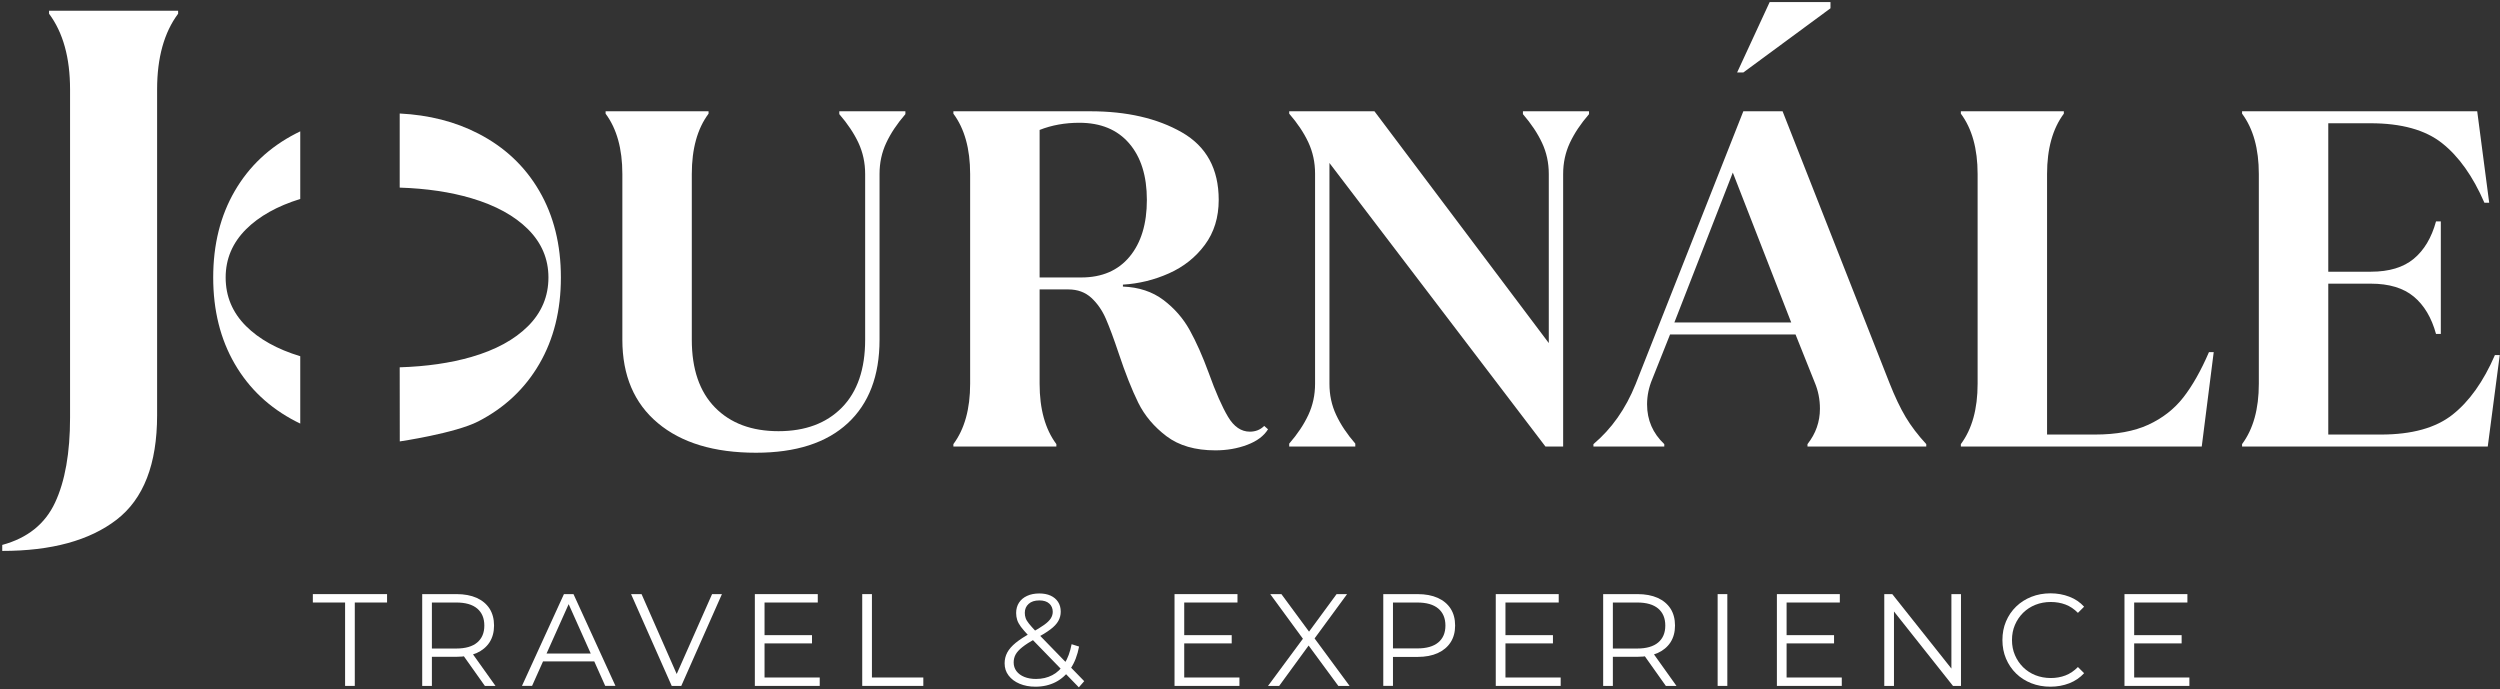 <svg xmlns="http://www.w3.org/2000/svg" width="1001" height="276" viewBox="0 0 1001 276" fill="none"><rect x="0" y="0" width="1001" height="276" fill="#333333" stroke="none"/><path d="M698.027 29.023H695.54L708.575 0.836H732.923V3.323L698.027 29.023ZM693.816 69.101L670.417 129.119H717.204L693.816 69.101ZM638.009 177.825C645.295 171.694 650.921 163.706 654.884 153.849L698.027 44.557H713.746L756.518 153.281C758.685 158.783 760.863 163.345 763.03 166.988C765.208 170.631 767.954 174.244 771.277 177.825V178.785H723.717V177.825C727.05 173.604 728.702 168.877 728.702 163.634C728.702 159.928 728.01 156.419 726.596 153.085L718.928 133.908H668.694L661.593 151.743C660.189 155.077 659.487 158.463 659.487 161.91C659.487 168.175 661.779 173.48 666.382 177.825V178.785H638.009V177.825Z" fill="white"></path><path d="M138.175 274.635V241.246H125.263V237.881H154.978V241.246H142.056V274.635H138.175Z" fill="white"></path><path d="M194.141 274.635L184.687 261.3H188.888L198.394 274.635H194.141ZM172.931 261.517L171.197 259.669H182.695C186.37 259.669 189.167 258.864 191.076 257.254C192.975 255.654 193.925 253.394 193.925 250.483C193.925 247.542 192.975 245.271 191.076 243.661C189.167 242.051 186.37 241.246 182.695 241.246H171.197L172.931 239.408V261.517ZM169.05 274.635V237.881H182.798C185.915 237.881 188.589 238.387 190.839 239.377C193.068 240.379 194.792 241.813 196.01 243.681C197.207 245.56 197.816 247.82 197.816 250.483C197.816 253.074 197.207 255.303 196.01 257.182C194.792 259.05 193.068 260.484 190.839 261.486C188.589 262.476 185.915 262.982 182.798 262.982H171.197L172.931 261.197V274.635H169.05Z" fill="white"></path><path d="M215.61 264.817L216.766 261.669H238.131L239.287 264.817H215.61ZM208.994 274.633L225.797 237.889H229.626L246.429 274.633H242.332L226.901 240.139H228.48L213.04 274.633H208.994Z" fill="white"></path><path d="M268.955 274.635L252.679 237.881H256.879L272.103 272.488H269.791L285.118 237.881H289.061L272.784 274.635H268.955Z" fill="white"></path><path d="M305.698 254.315H325.123V257.618H305.698V254.315ZM306.121 271.273H328.219V274.638H302.24V237.884H327.435V241.249H306.121V271.273Z" fill="white"></path><path d="M345.236 274.635V237.881H349.117V271.27H369.697V274.635H345.236Z" fill="white"></path><path d="M414.583 274.952C412.209 274.952 410.083 274.549 408.235 273.765C406.377 272.98 404.912 271.886 403.849 270.483C402.775 269.089 402.249 267.459 402.249 265.601C402.249 264.032 402.6 262.587 403.302 261.276C404.003 259.955 405.128 258.665 406.687 257.385C408.245 256.115 410.31 254.774 412.9 253.37C415.109 252.152 416.833 251.089 418.071 250.201C419.32 249.303 420.198 248.447 420.724 247.621C421.25 246.795 421.519 245.918 421.519 244.968C421.519 243.606 421.044 242.502 420.125 241.666C419.196 240.819 417.875 240.406 416.162 240.406C414.304 240.406 412.869 240.871 411.858 241.8C410.836 242.718 410.33 243.926 410.33 245.392C410.33 246.124 410.444 246.826 410.671 247.487C410.898 248.158 411.342 248.891 411.992 249.696C412.632 250.501 413.53 251.512 414.686 252.74L434.121 272.743L431.964 275.21L411.703 254.371C410.475 253.071 409.505 251.946 408.782 250.986C408.07 250.016 407.564 249.107 407.286 248.23C407.007 247.353 406.862 246.424 406.862 245.443C406.862 243.874 407.244 242.491 407.998 241.325C408.751 240.148 409.825 239.24 411.228 238.6C412.622 237.95 414.273 237.62 416.162 237.62C417.875 237.62 419.372 237.909 420.652 238.487C421.921 239.065 422.922 239.901 423.635 240.984C424.357 242.068 424.718 243.379 424.718 244.917C424.718 246.248 424.398 247.487 423.748 248.643C423.098 249.799 422.045 250.934 420.569 252.028C419.093 253.133 417.111 254.371 414.583 255.734C412.384 256.962 410.64 258.077 409.36 259.098C408.08 260.11 407.182 261.101 406.656 262.061C406.13 263.02 405.872 264.084 405.872 265.24C405.872 266.571 406.243 267.727 406.997 268.728C407.75 269.729 408.803 270.493 410.145 271.04C411.497 271.577 413.045 271.855 414.8 271.855C417.246 271.855 419.434 271.339 421.354 270.328C423.284 269.316 424.904 267.779 426.215 265.704C427.526 263.64 428.475 261.059 429.074 257.942L432.067 258.882C431.396 262.381 430.271 265.322 428.651 267.706C427.051 270.08 425.049 271.886 422.675 273.115C420.29 274.333 417.597 274.952 414.583 274.952Z" fill="white"></path><path d="M473.749 254.315H493.174V257.618H473.749V254.315ZM474.162 271.273H496.27V274.638H470.281V237.884H495.486V241.249H474.162V271.273Z" fill="white"></path><path d="M507.716 274.635L522.785 254.261V257.254L508.603 237.881H513.072L524.983 254.054L523.26 254.106L535.17 237.881H539.371L525.355 256.996V254.261L540.372 274.635H535.862L523.156 257.367H524.777L512.185 274.635H507.716Z" fill="white"></path><path d="M557.745 261.512L556.021 259.623H567.509C571.183 259.623 573.981 258.828 575.89 257.228C577.789 255.639 578.749 253.389 578.749 250.488C578.749 247.547 577.789 245.266 575.89 243.666C573.981 242.056 571.183 241.251 567.509 241.251H556.021L557.745 239.403V261.512ZM553.864 274.63V237.886H567.623C570.729 237.886 573.413 238.382 575.653 239.383C577.892 240.384 579.616 241.819 580.824 243.687C582.031 245.565 582.63 247.826 582.63 250.488C582.63 253.079 582.031 255.308 580.824 257.177C579.616 259.055 577.892 260.49 575.653 261.512C573.413 262.523 570.729 263.029 567.623 263.029H556.021L557.745 261.192V274.63H553.864Z" fill="white"></path><path d="M602.373 254.315H621.798V257.618H602.373V254.315ZM602.786 271.273H624.894V274.638H598.905V237.884H624.11V241.249H602.786V271.273Z" fill="white"></path><path d="M667 274.635L657.546 261.3H661.747L671.253 274.635H667ZM645.79 261.517L644.056 259.669H655.554C659.228 259.669 662.025 258.864 663.935 257.254C665.834 255.654 666.783 253.394 666.783 250.483C666.783 247.542 665.834 245.271 663.935 243.661C662.025 242.051 659.228 241.246 655.554 241.246H644.056L645.79 239.408V261.517ZM641.909 274.635V237.881H655.657C658.774 237.881 661.447 238.387 663.697 239.377C665.927 240.379 667.65 241.813 668.868 243.681C670.066 245.56 670.675 247.82 670.675 250.483C670.675 253.074 670.066 255.303 668.868 257.182C667.65 259.05 665.927 260.484 663.697 261.486C661.447 262.476 658.774 262.982 655.657 262.982H644.056L645.79 261.197V274.635H641.909Z" fill="white"></path><path d="M687.741 237.884H691.622V274.638H687.741V237.884Z" fill="white"></path><path d="M714.927 254.315H734.352V257.618H714.927V254.315ZM715.35 271.273H737.448V274.638H711.469V237.884H736.664V241.249H715.35V271.273Z" fill="white"></path><path d="M754.464 274.635V237.881H757.663L783.023 269.805H781.34V237.881H785.18V274.635H781.97L756.662 242.711H758.345V274.635H754.464Z" fill="white"></path><path d="M820.978 274.952C818.212 274.952 815.663 274.487 813.309 273.559C810.967 272.63 808.933 271.329 807.22 269.647C805.507 267.964 804.175 265.993 803.205 263.712C802.245 261.441 801.77 258.954 801.77 256.26C801.77 253.566 802.245 251.079 803.205 248.808C804.175 246.527 805.517 244.556 807.251 242.873C808.985 241.191 811.028 239.89 813.371 238.962C815.714 238.033 818.264 237.568 821.03 237.568C823.693 237.568 826.19 238.012 828.533 238.91C830.887 239.798 832.858 241.139 834.478 242.925L832.001 245.392C830.494 243.854 828.833 242.739 827.016 242.058C825.2 241.377 823.239 241.036 821.143 241.036C818.935 241.036 816.891 241.408 814.992 242.161C813.103 242.915 811.462 243.988 810.058 245.361C808.665 246.754 807.571 248.354 806.786 250.201C805.992 252.028 805.599 254.051 805.599 256.26C805.599 258.469 805.992 260.492 806.786 262.319C807.571 264.166 808.665 265.766 810.058 267.159C811.462 268.532 813.103 269.605 814.992 270.359C816.891 271.102 818.935 271.484 821.143 271.484C823.239 271.484 825.2 271.133 827.016 270.442C828.833 269.74 830.494 268.615 832.001 267.077L834.478 269.544C832.858 271.329 830.887 272.671 828.533 273.59C826.19 274.498 823.672 274.952 820.978 274.952Z" fill="white"></path><path d="M854.099 254.315H873.524V257.618H854.099V254.315ZM854.523 271.273H876.631V274.638H850.642V237.884H875.836V241.249H854.523V271.273Z" fill="white"></path><path d="M0.897 218.185C10.991 215.45 18.041 209.814 22.045 201.237C26.05 192.66 28.052 181.327 28.052 167.229V35.766C28.052 23.112 25.245 13.018 19.64 5.494V4.286H71.319V5.494C65.704 13.018 62.907 23.112 62.907 35.766V166.269C62.907 185.817 57.499 199.751 46.682 208.091C35.865 216.42 20.611 220.59 0.897 220.59V218.185Z" fill="white"></path><path d="M263.383 169.385C253.918 161.458 249.191 150.342 249.191 136.026V69.671C249.191 59.576 246.951 51.526 242.482 45.519V44.559H283.705V45.519C279.226 51.526 276.997 59.576 276.997 69.671V136.026C276.997 147.782 280.093 156.824 286.296 163.161C292.499 169.478 300.963 172.646 311.707 172.646C322.441 172.646 330.905 169.478 337.118 163.161C343.311 156.824 346.407 147.782 346.407 136.026V69.671C346.407 65.201 345.509 61.042 343.734 57.213C341.938 53.373 339.378 49.544 336.055 45.705V44.559H362.519V45.705C359.195 49.544 356.636 53.373 354.85 57.213C353.054 61.042 352.167 65.201 352.167 69.671V136.026C352.167 150.466 347.914 161.623 339.409 169.478C330.905 177.342 318.664 181.275 302.686 181.275C285.945 181.275 272.837 177.311 263.383 169.385Z" fill="white"></path><path d="M432.939 111.096C441.248 111.096 447.698 108.309 452.302 102.757C456.905 97.193 459.207 89.618 459.207 80.029C459.207 70.441 456.843 62.896 452.116 57.405C447.378 51.904 440.732 49.158 432.165 49.158C426.416 49.158 421.111 50.108 416.26 52.027V111.096H432.939ZM467.071 174.665C462.086 170.887 458.309 166.418 455.749 161.237C453.2 156.056 450.578 149.45 447.895 141.389C445.975 135.64 444.272 131.068 442.806 127.683C441.34 124.287 439.39 121.479 436.964 119.24C434.528 117.01 431.463 115.885 427.758 115.885H416.26V153.661C416.26 163.766 418.489 171.816 422.969 177.823V178.783H381.735V177.823C386.204 171.816 388.444 163.766 388.444 153.661V69.677C388.444 59.583 386.204 51.522 381.735 45.515V44.555H436.582C451.146 44.555 463.366 47.362 473.213 52.987C483.049 58.612 487.972 67.633 487.972 80.029C487.972 87.058 486.114 93.065 482.409 98.05C478.704 103.046 473.904 106.844 468.021 109.465C462.138 112.087 456.007 113.584 449.618 113.966V114.74C456.007 114.998 461.415 116.783 465.823 120.107C470.23 123.43 473.739 127.455 476.361 132.183C478.982 136.92 481.511 142.607 483.947 149.254C486.754 157.057 489.345 162.93 491.708 166.893C494.072 170.856 496.983 172.838 500.44 172.838C502.732 172.838 504.651 172.074 506.189 170.537L507.717 171.878C506.065 174.562 503.279 176.647 499.377 178.112C495.476 179.588 491.223 180.321 486.63 180.321C478.58 180.321 472.057 178.432 467.071 174.665Z" fill="white"></path><path d="M516.2 177.63C519.523 173.801 522.083 169.962 523.869 166.122C525.654 162.293 526.552 158.144 526.552 153.664V69.484C526.552 65.015 525.654 60.855 523.869 57.016C522.083 53.187 519.523 49.347 516.2 45.518V44.558H550.332L620.135 137.357V69.67C620.135 65.201 619.237 61.041 617.441 57.212C615.656 53.372 613.096 49.543 609.783 45.704V44.558H636.247V45.704C632.913 49.543 630.364 53.372 628.568 57.212C626.782 61.041 625.884 65.201 625.884 69.67V178.786H618.793L532.311 65.262V153.664C532.311 158.144 533.199 162.293 534.995 166.122C536.781 169.962 539.34 173.801 542.664 177.63V178.786H516.2V177.63Z" fill="white"></path><path d="M785.128 177.821C789.598 171.814 791.837 163.764 791.837 153.659V69.675C791.837 59.581 789.598 51.52 785.128 45.513V44.553H826.362V45.513C821.883 51.52 819.643 59.581 819.643 69.675V173.992H838.82C847.386 173.992 854.508 172.681 860.205 170.06C865.882 167.438 870.558 163.795 874.201 159.129C877.845 154.464 881.261 148.416 884.461 141.005H886.37L881.581 178.781H785.128V177.821Z" fill="white"></path><path d="M897.725 177.821C902.195 171.814 904.434 163.764 904.434 153.659V69.675C904.434 59.581 902.195 51.52 897.725 45.513V44.553H991.876L996.676 81.183H994.756C990.153 70.573 984.497 62.605 977.788 57.31C971.079 51.994 961.511 49.352 949.115 49.352H932.24V108.792H949.311C956.598 108.792 962.316 107.069 966.476 103.611C970.625 100.164 973.597 95.179 975.383 88.656H977.303V133.718H975.383C973.597 127.195 970.625 122.21 966.476 118.763C962.316 115.315 956.598 113.581 949.311 113.581H932.24V173.992H953.337C965.732 173.992 975.29 171.339 981.999 166.024C988.708 160.729 994.374 152.771 998.967 142.161H1000.9L996.098 178.781H897.725V177.821Z" fill="white"></path><path d="M160.041 147.071C170.754 146.741 180.312 145.358 188.724 142.932C198.436 140.125 206.012 135.996 211.451 130.557C216.87 125.128 219.595 118.646 219.595 111.101C219.595 103.68 216.87 97.26 211.451 91.821C206.012 86.392 198.436 82.233 188.724 79.363C180.312 76.876 170.754 75.462 160.041 75.121V45.447C171.776 46.036 182.273 48.709 191.5 53.477C202.049 58.907 210.202 66.575 215.951 76.484C221.711 86.392 224.58 97.931 224.58 111.101C224.58 124.271 221.711 135.8 215.951 145.709C210.202 155.617 202.049 163.286 191.5 168.725C182.273 173.473 160.072 176.745 160.072 176.745L160.041 147.071ZM120.221 169.602C119.623 169.324 119.034 169.024 118.446 168.725C107.898 163.286 99.744 155.617 93.995 145.709C88.236 135.8 85.366 124.271 85.366 111.101C85.366 97.931 88.236 86.392 93.995 76.484C99.744 66.575 107.898 58.907 118.446 53.477C119.034 53.168 119.623 52.879 120.221 52.59V79.663C110.984 82.522 103.749 86.578 98.495 91.821C93.066 97.26 90.352 103.68 90.352 111.101C90.352 118.646 93.066 125.128 98.495 130.557C103.749 135.8 110.984 139.836 120.221 142.633V169.602Z" fill="white"></path></svg>